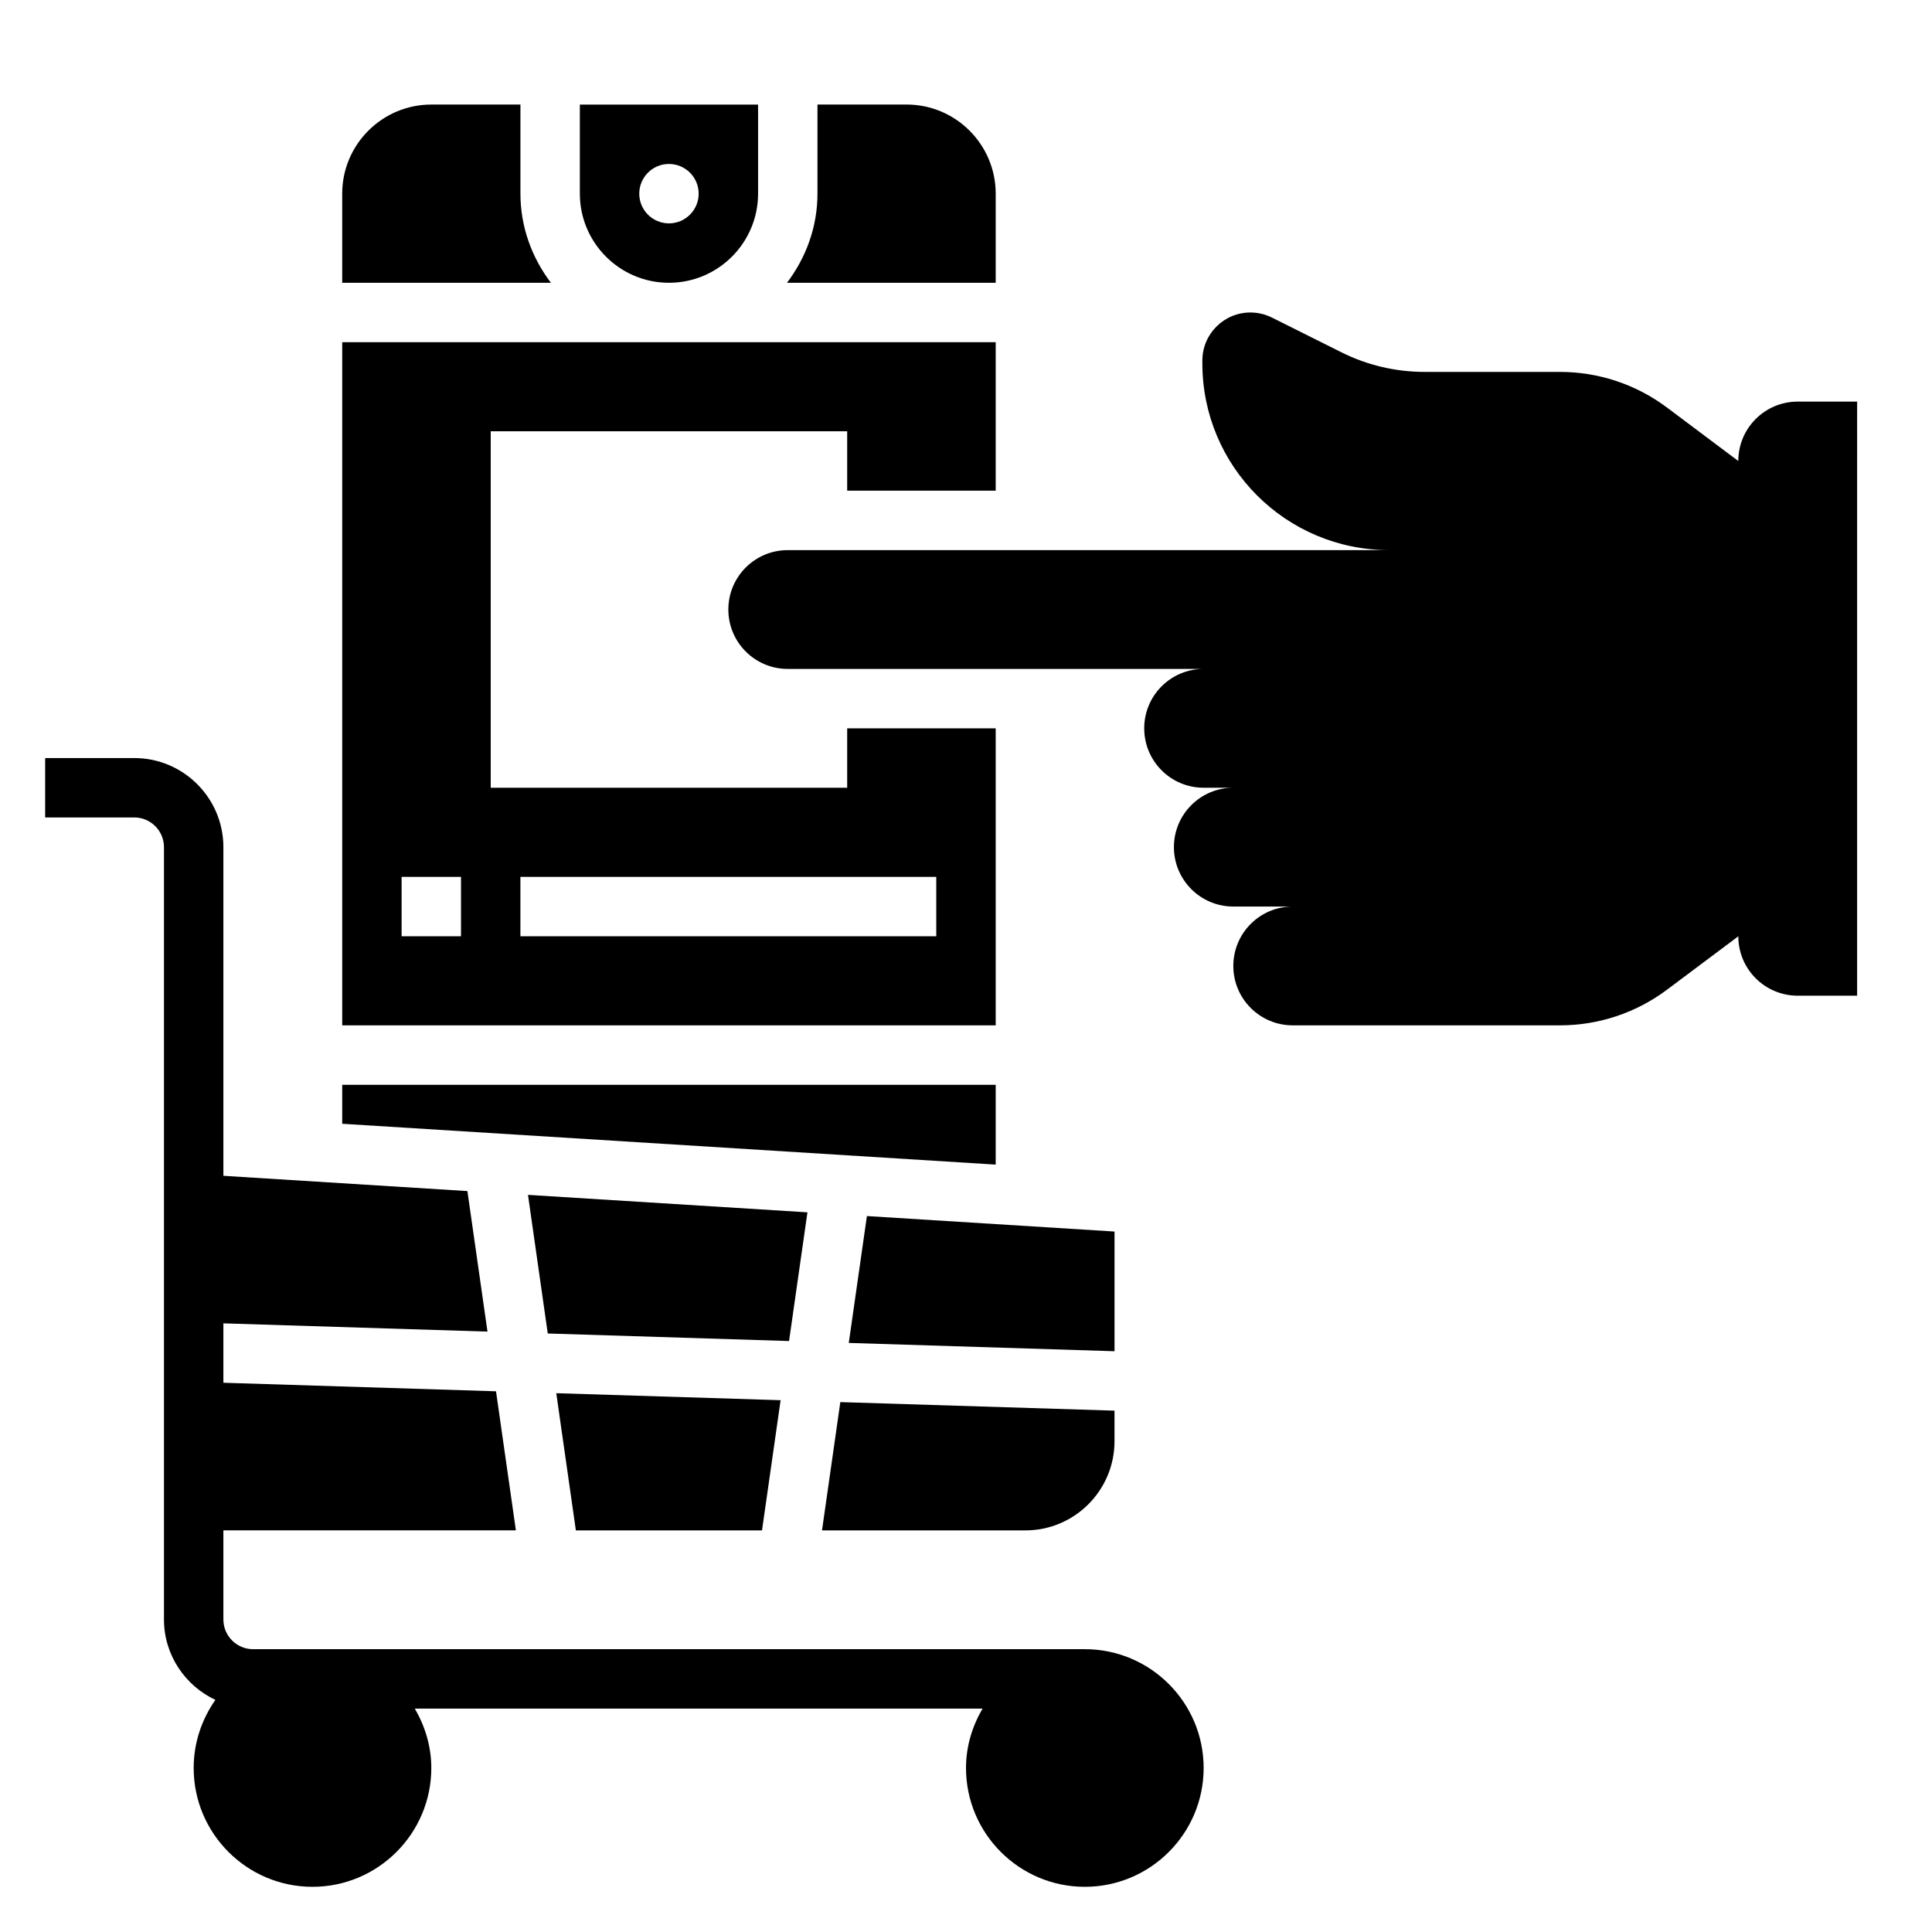 <?xml version="1.0" encoding="UTF-8"?>
<!-- Uploaded to: ICON Repo, www.svgrepo.com, Generator: ICON Repo Mixer Tools -->
<svg fill="#000000" width="800px" height="800px" version="1.1" viewBox="144 144 512 512" xmlns="http://www.w3.org/2000/svg">
 <g>
  <path d="m431.49 581.05h-220.42c-4.336 0-7.871-3.527-7.871-7.871v-23.617h77.516l-5.266-36.855-72.25-2.262v-15.742l69.988 2.188-5.32-37.242-64.668-4.047v-87.094c0-13.02-10.598-23.617-23.617-23.617h-23.617v15.742h23.617c4.336 0 7.871 3.527 7.871 7.871v204.67c0 9.438 5.606 17.539 13.625 21.316-3.594 5.121-5.754 11.324-5.754 18.047 0 17.367 14.121 31.488 31.488 31.488s31.488-14.121 31.488-31.488c0-5.762-1.668-11.09-4.375-15.742h150.46c-2.715 4.652-4.383 9.98-4.383 15.742 0 17.367 14.121 31.488 31.488 31.488 17.367 0 31.488-14.121 31.488-31.488 0-17.367-14.125-31.488-31.488-31.488z"/>
  <path d="m407.87 431.49h-173.18v10.32l173.18 10.824z"/>
  <path d="m407.87 337.02h-39.359v15.742h-94.465v-94.465h94.465v15.742h39.359v-39.359l-173.18 0.004v181.05h173.18zm-141.7 55.102h-15.742v-15.742h15.742zm125.95 0h-110.21v-15.742h110.21z"/>
  <path d="m407.87 195.32c0-13.02-10.598-23.617-23.617-23.617h-23.617v23.617c0 8.895-3.078 17.02-8.078 23.617h55.312z"/>
  <path d="m321.28 218.94c13.02 0 23.617-10.598 23.617-23.617v-23.613h-47.23v23.617c0 13.02 10.594 23.613 23.613 23.613zm0-31.488c4.344 0 7.871 3.527 7.871 7.871s-3.527 7.871-7.871 7.871-7.871-3.527-7.871-7.871 3.527-7.871 7.871-7.871z"/>
  <path d="m281.92 195.32v-23.613h-23.617c-13.02 0-23.617 10.598-23.617 23.617v23.617h55.309c-4.996-6.602-8.074-14.723-8.074-23.621z"/>
  <path d="m357.98 465.28-74.059-4.629 5.242 36.738 63.945 2z"/>
  <path d="m361.84 549.57h53.898c13.02 0 23.617-10.598 23.617-23.617v-8.117l-72.66-2.266z"/>
  <path d="m345.94 549.57 4.93-34.504-59.453-1.855 5.195 36.359z"/>
  <path d="m439.36 470.37-65.621-4.102-4.805 33.621 70.426 2.203z"/>
  <path d="m620.41 250.43c-8.699 0-15.742 7.047-15.742 15.742l-18.895-14.168c-8.18-6.133-18.121-9.445-28.34-9.445h-35.879c-7.684 0-15.266-1.785-22.129-5.227l-18.348-9.172c-1.773-0.883-3.727-1.348-5.699-1.348-7.039 0-12.738 5.707-12.738 12.738v0.754c0 27.332 22.16 49.484 49.492 49.484h-159.37c-8.699 0-15.742 7.047-15.742 15.742 0 8.699 7.047 15.742 15.742 15.742h110.21c-8.699 0-15.742 7.047-15.742 15.742 0 8.699 7.047 15.742 15.742 15.742h7.871c-8.699 0-15.742 7.047-15.742 15.742 0 8.699 7.047 15.742 15.742 15.742h15.742c-8.699 0-15.742 7.047-15.742 15.742 0 8.699 7.047 15.742 15.742 15.742h70.848c10.219 0 20.16-3.312 28.34-9.445l18.898-14.156c0 8.699 7.047 15.742 15.742 15.742h15.742l0.004-157.44z"/>
 </g>
</svg>